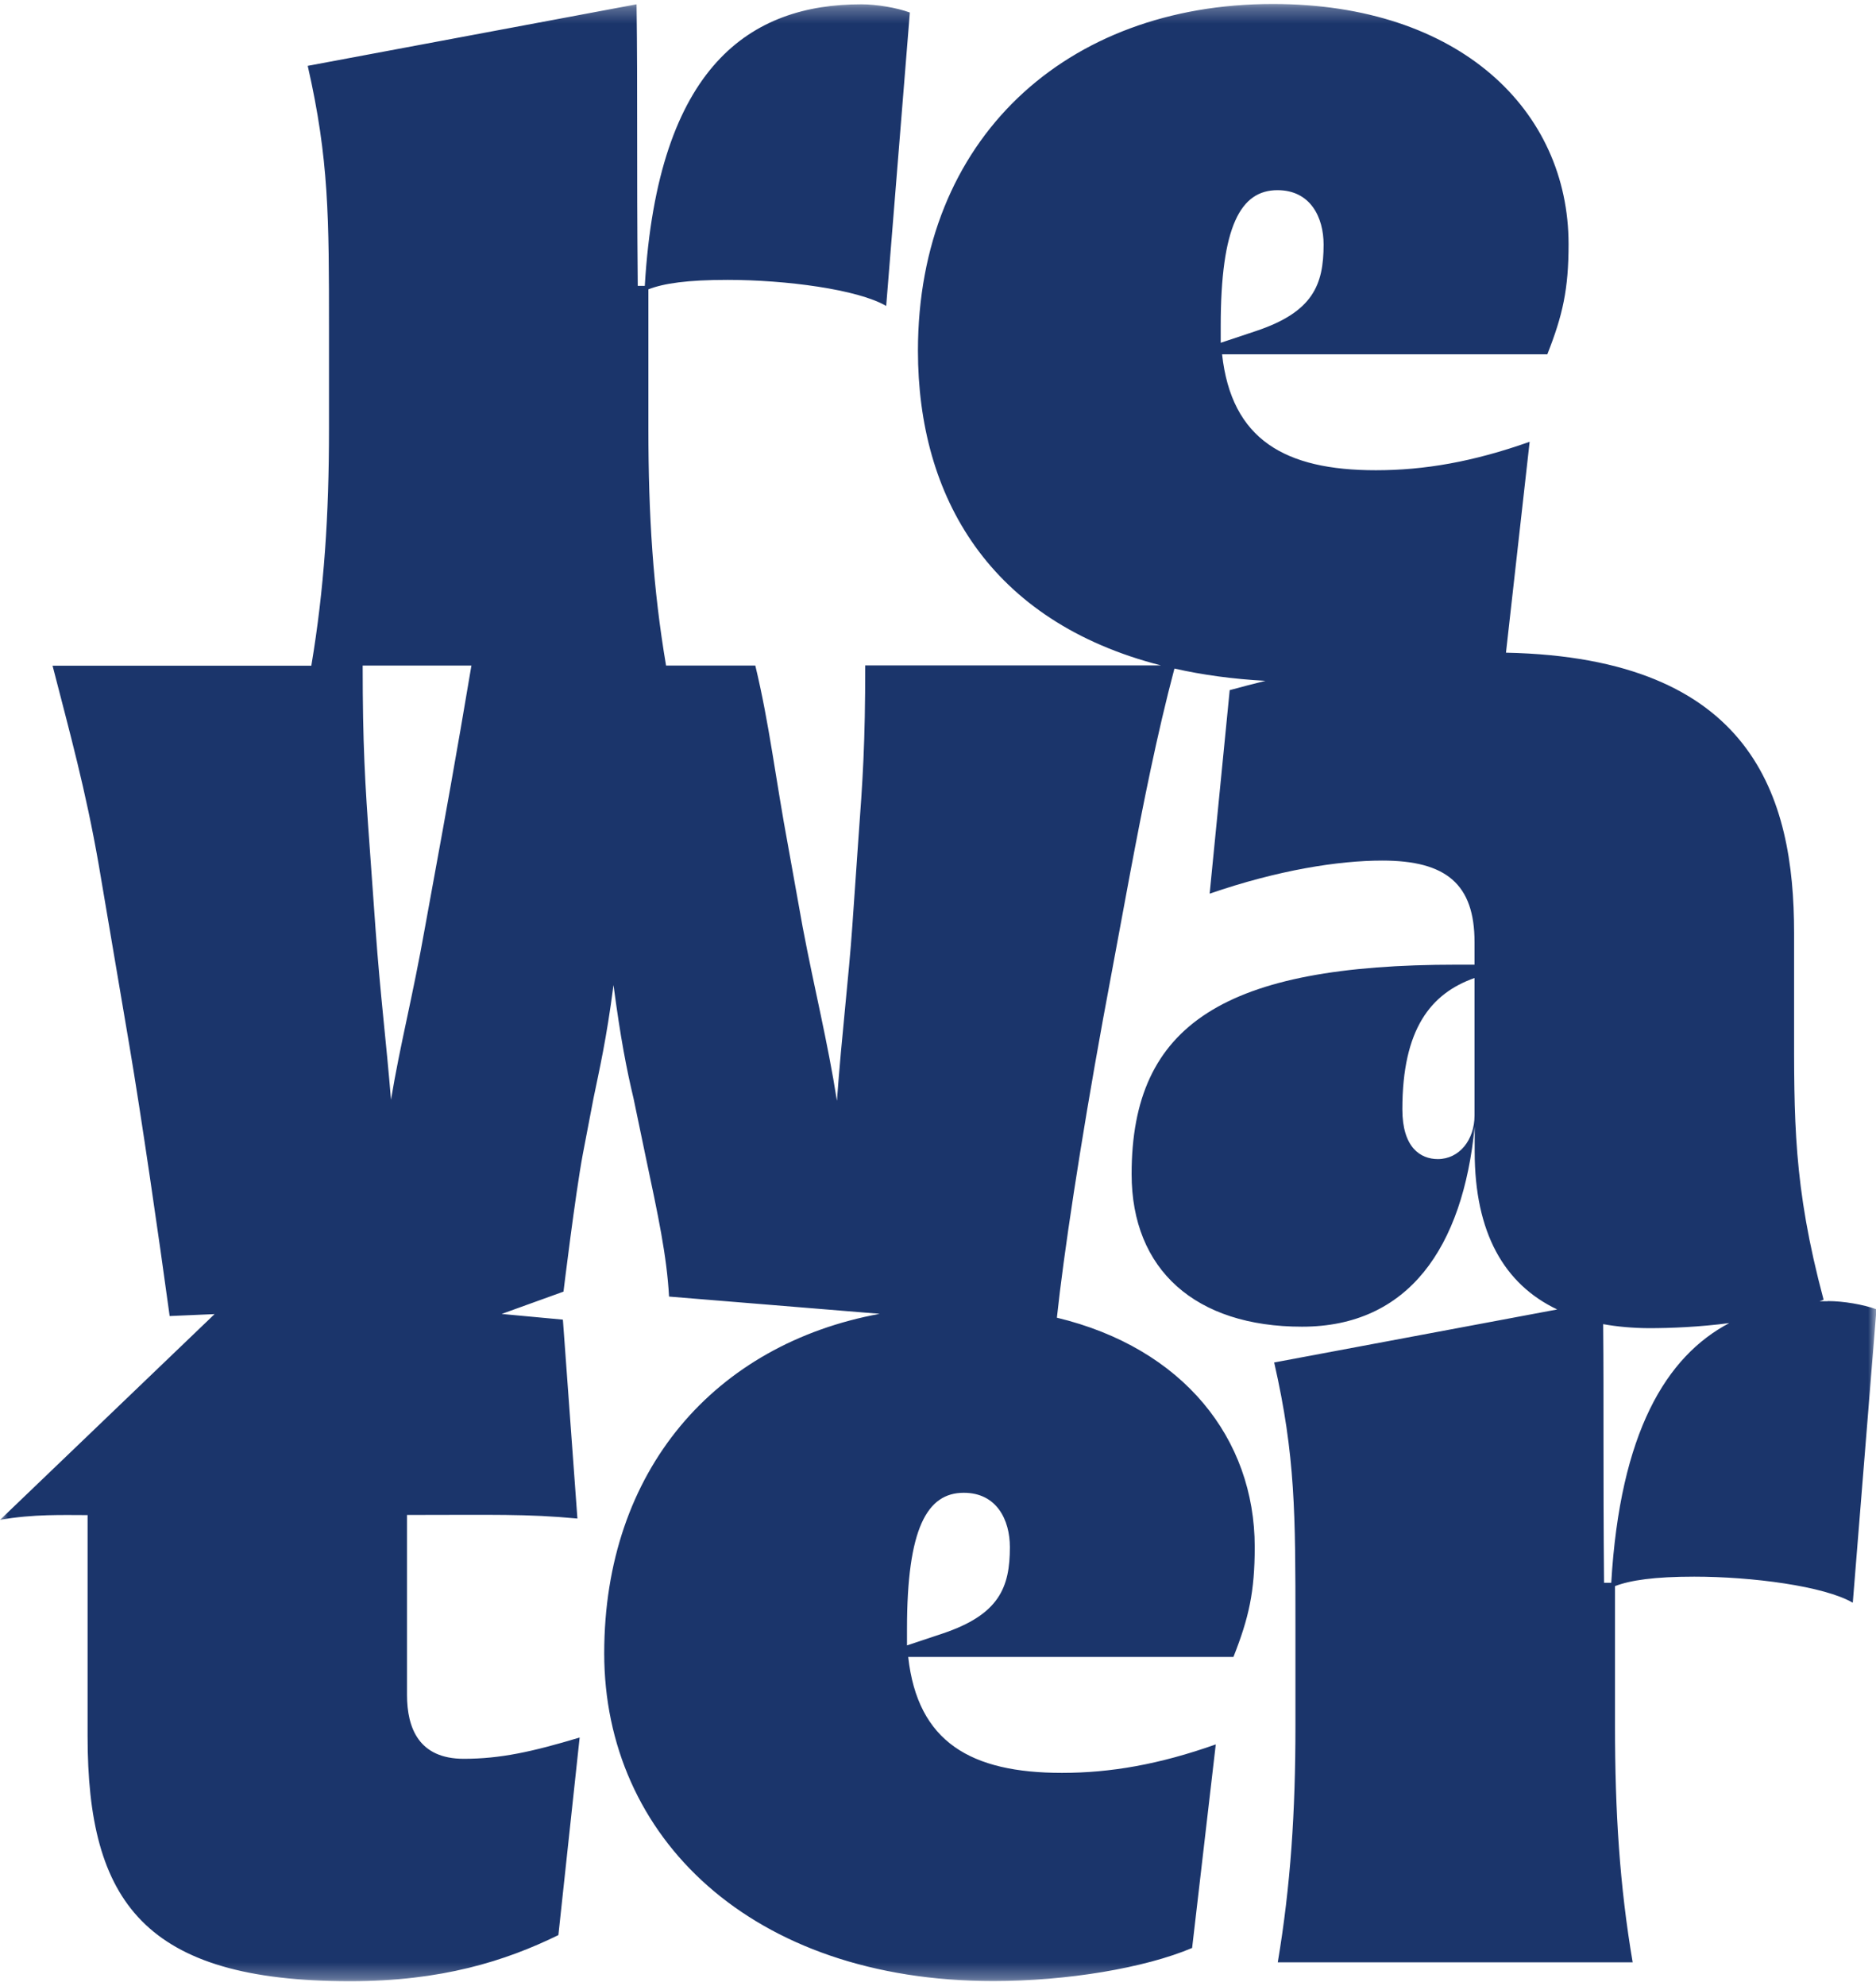 <svg xmlns="http://www.w3.org/2000/svg" width="120" height="127" viewBox="0 0 120 127" fill="none"><mask id="mask0_1_1516" style="mask-type:luminance" maskUnits="userSpaceOnUse" x="0" y="0" width="120" height="127"><path d="M120 0.275H0V126.712H120V0.275Z" fill="white"></path></mask><g mask="url(#mask0_1_1516)"><path d="M116.906 83.215C116.734 83.215 116.561 83.215 116.389 83.215C116.475 83.186 116.561 83.158 116.648 83.119C114.684 75.782 114.761 71.539 114.761 65.188V59.661C114.761 50.964 112.126 42.066 96.331 41.74L97.845 28.253C94.215 29.537 91.111 30.073 88.008 30.073C82.184 30.073 78.774 28.11 78.171 22.66H98.975C99.962 20.16 100.335 18.493 100.335 15.619C100.335 7.066 93.372 0.255 81.418 0.255C68.18 0.255 58.717 8.886 58.717 22.43C58.717 31.769 63.295 39.748 74.263 42.554H55.345C55.345 47.545 55.192 49.815 54.895 53.828L54.521 59.202C54.291 62.535 53.841 66.165 53.535 70.399C52.931 66.539 52.098 63.282 51.341 59.278L50.431 54.211C49.598 49.748 49.224 46.347 48.314 42.564H42.605C41.772 37.64 41.475 32.956 41.475 27.43V18.503C42.462 18.119 43.975 17.899 46.542 17.899C50.249 17.899 54.866 18.503 56.686 19.566L58.199 0.801C57.366 0.495 56.082 0.275 55.096 0.275C48.056 0.275 42.078 4.135 41.245 18.282H40.795C40.718 10.265 40.795 6.098 40.718 0.275L19.684 4.211C21.044 10.188 21.044 13.895 21.044 21.012V27.439C21.044 32.966 20.738 37.65 19.914 42.573H3.362C4.492 46.96 5.479 50.514 6.312 55.284L8.276 66.865C9.033 71.328 10.172 79.173 10.852 84.163L13.726 84.039L0 97.2C2.117 96.817 4.09 96.893 5.603 96.893V111.041C5.603 121.635 9.234 126.702 22.404 126.702C28.228 126.702 32.318 125.418 35.718 123.752L37.078 111.117C34.052 112.027 32.011 112.478 29.665 112.478C26.791 112.478 26.035 110.514 26.035 108.388V96.884C31.561 96.884 33.678 96.807 36.935 97.114L36.006 84.393L32.088 84.029L36.044 82.602C36.044 82.602 36.801 76.367 37.28 73.809L37.96 70.255C38.333 68.435 38.793 66.472 39.243 62.995C39.694 66.395 40.077 68.368 40.527 70.255L41.283 73.886C42.117 77.822 42.644 80.275 42.797 82.918L56.264 84.02H56.274C45.757 85.955 38.649 94.001 38.649 105.734C38.649 117.468 48.036 126.692 63.544 126.692C68.237 126.692 73.228 125.859 76.255 124.575L77.768 111.558C74.138 112.842 71.034 113.378 67.931 113.378C62.107 113.378 58.697 111.414 58.094 105.964H78.898C79.885 103.464 80.259 101.807 80.259 98.924C80.259 91.999 75.69 86.213 67.605 84.269C68.027 80.294 69.1 73.167 70.556 65.179L72.299 55.792C73.113 51.472 74.013 46.941 75.124 42.755C76.906 43.158 78.841 43.426 80.948 43.541C80.182 43.732 79.425 43.924 78.659 44.135L77.376 57.152C81.763 55.639 85.623 55.035 88.419 55.035C92.51 55.035 94.32 56.548 94.32 60.255V61.692H93.19C78.362 61.692 72.385 65.476 72.385 75.083C72.385 81.213 76.475 84.844 83.285 84.844C90.096 84.844 93.573 79.776 94.329 72.056V73.646C94.329 78.857 96.226 82.133 99.607 83.742L81.504 87.133C82.864 93.11 82.864 96.817 82.864 103.934V110.361C82.864 115.888 82.558 120.571 81.734 125.495H104.435C103.602 120.581 103.305 115.888 103.305 110.361V101.434C104.291 101.06 105.805 100.83 108.372 100.83C112.079 100.83 116.695 101.434 118.515 102.497L120.029 83.732C119.195 83.426 117.912 83.206 116.925 83.206M30.153 42.573C29.243 48.024 28.266 53.397 27.96 55.054L27.203 59.211C26.37 63.905 25.613 66.702 25.01 70.332C24.703 66.549 24.329 63.675 24.023 59.432L23.649 54.211C23.343 50.054 23.199 47.554 23.199 42.564H30.163L30.153 42.573ZM60.287 104.47L58.017 105.227V104.163C58.017 97.736 59.301 95.466 61.648 95.466C63.764 95.466 64.598 97.209 64.598 98.943C64.598 101.52 63.918 103.253 60.287 104.47ZM78.084 20.859C78.084 14.432 79.368 12.162 81.715 12.162C83.831 12.162 84.665 13.905 84.665 15.639C84.665 18.215 83.985 19.949 80.354 21.165L78.084 21.922V20.859ZM94.32 71.328C94.32 72.918 93.333 74.125 91.973 74.125C90.843 74.125 89.703 73.368 89.703 70.945C89.703 65.801 91.523 63.531 94.32 62.545V71.319V71.328ZM103.056 101.223H102.605C102.538 93.895 102.596 89.786 102.548 84.681C103.448 84.844 104.416 84.93 105.45 84.939C106.897 84.939 108.697 84.863 110.613 84.614C106.58 86.74 103.63 91.606 103.065 101.223" fill="#1B356B"></path></g></svg>